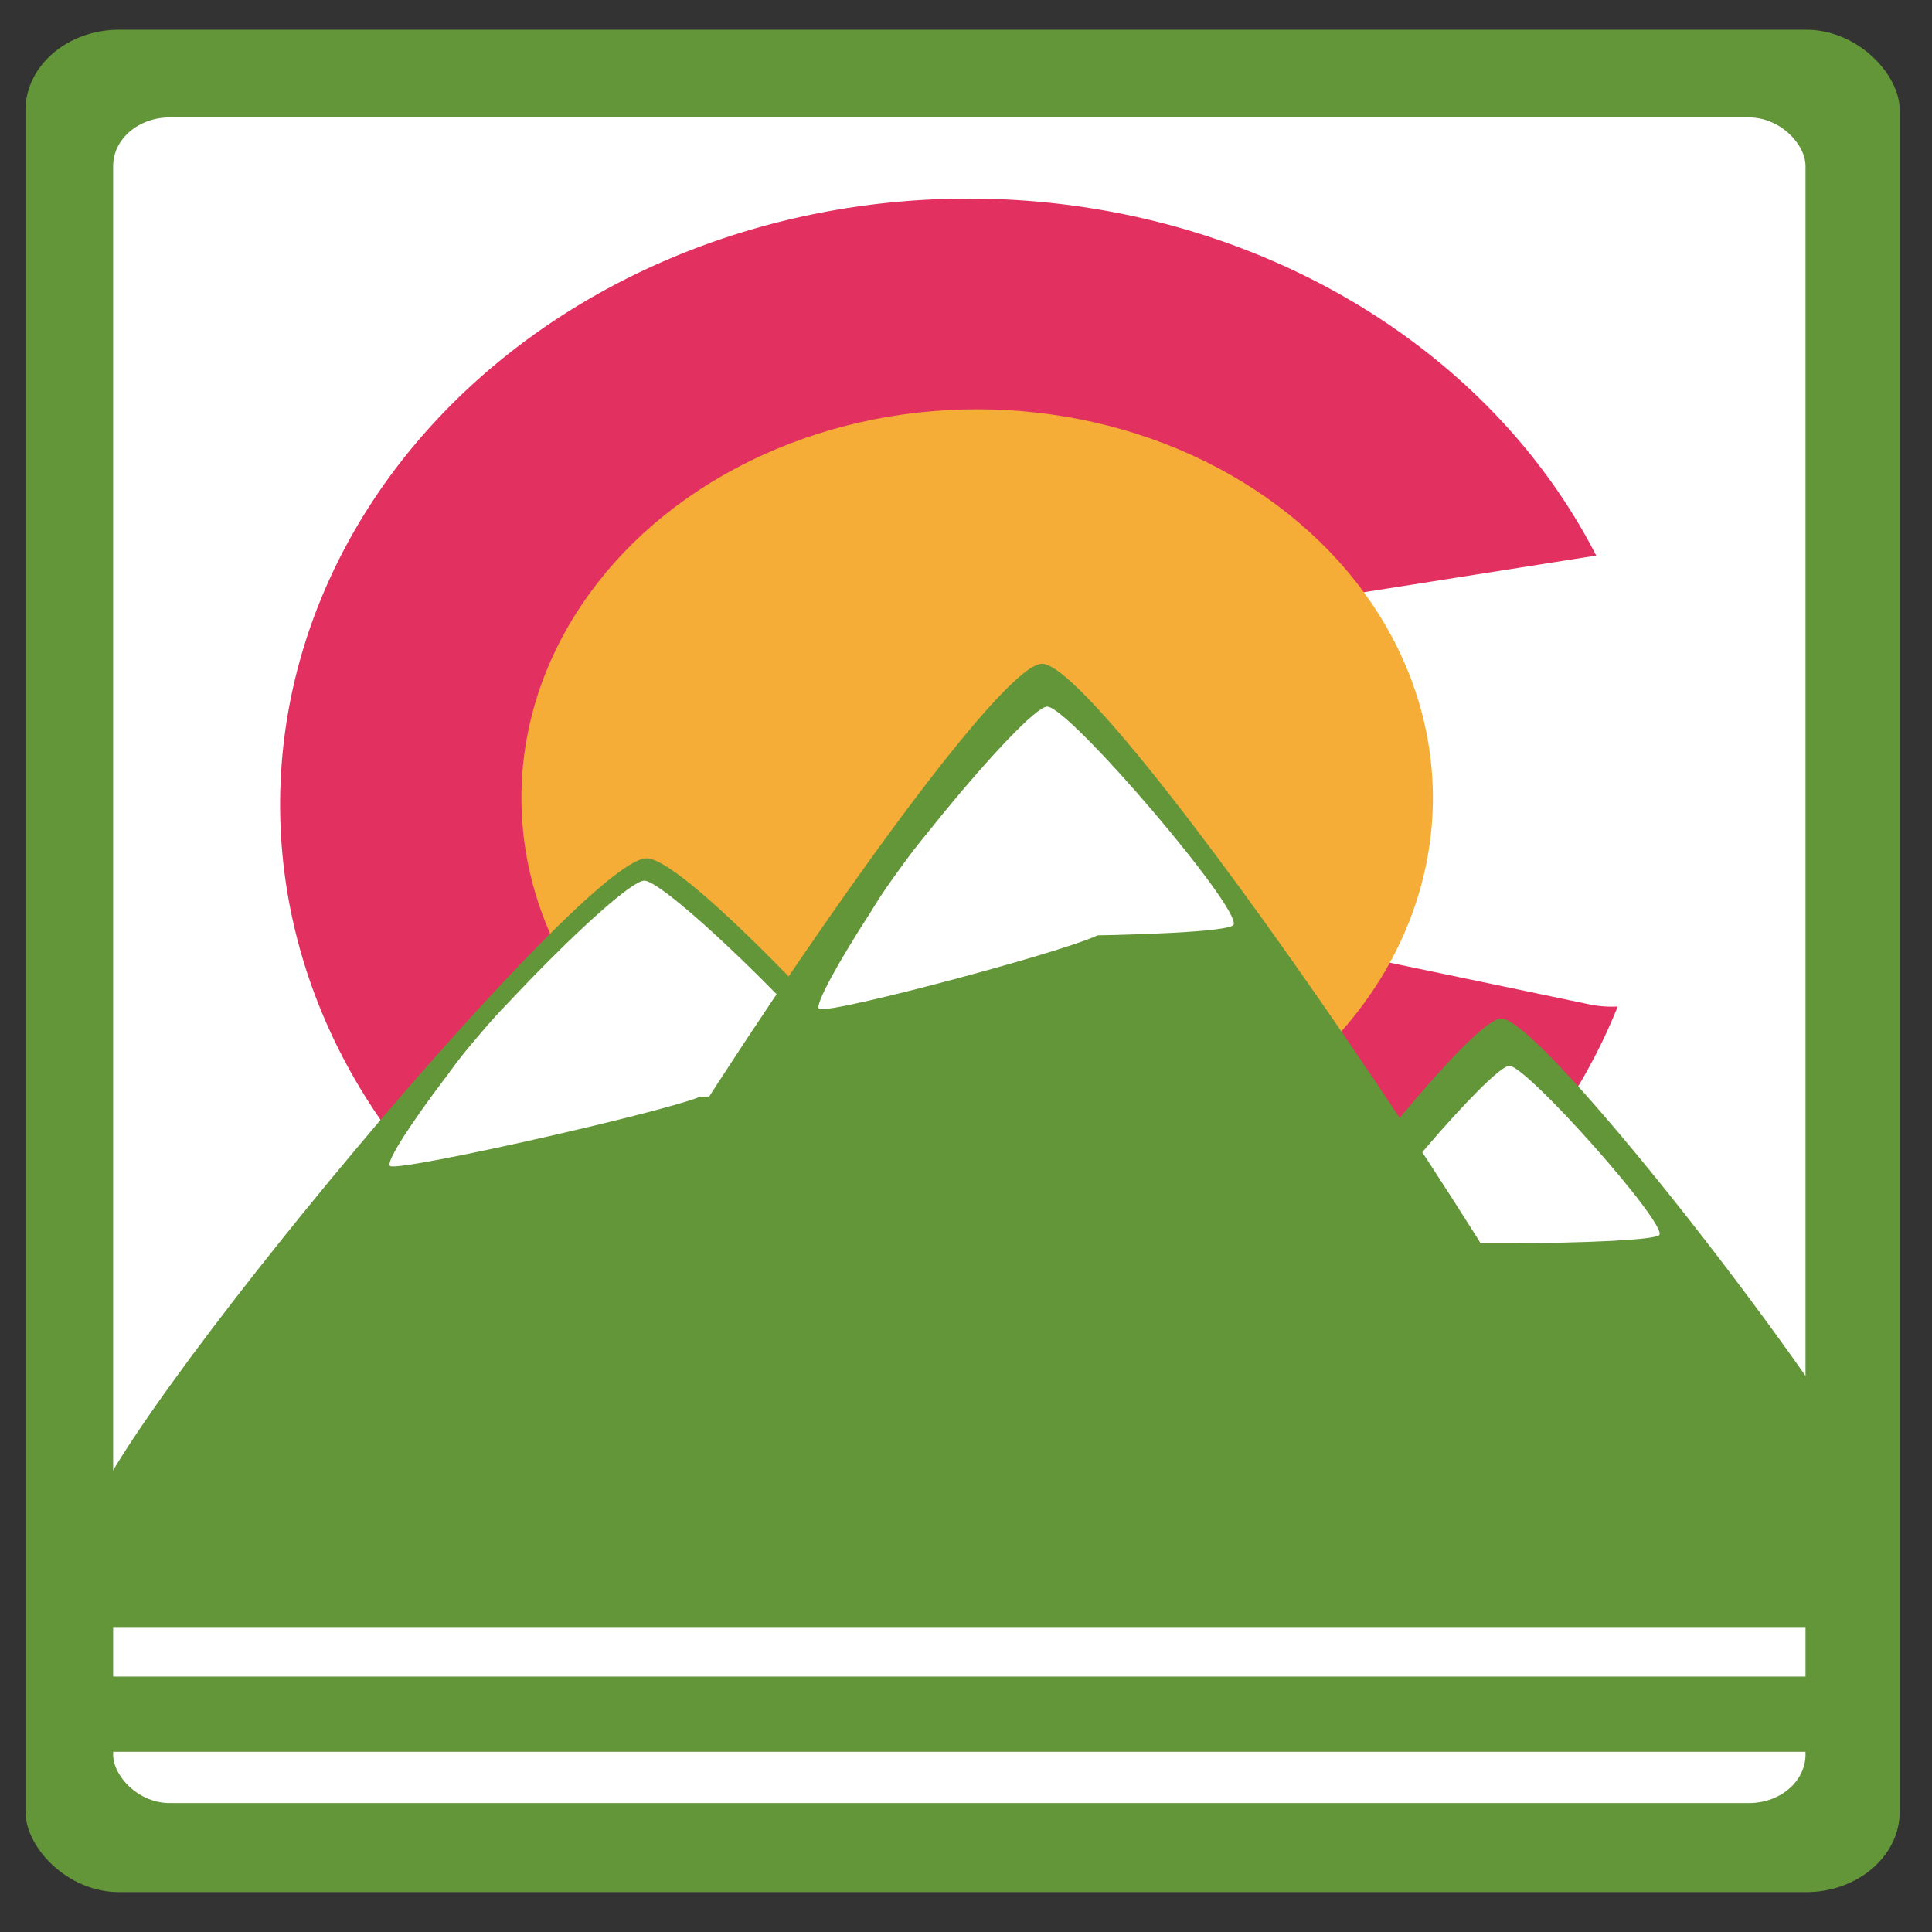 <?xml version="1.0" encoding="UTF-8" standalone="no"?>
<!-- Created with Inkscape (http://www.inkscape.org/) -->

<svg
   width="210mm"
   height="210mm"
   viewBox="0 0 210 210"
   version="1.1"
   id="svg1"
   inkscape:version="1.4.2 (ebf0e940, 2025-05-08)"
   sodipodi:docname="OTRSmall.svg"
   xmlns:inkscape="http://www.inkscape.org/namespaces/inkscape"
   xmlns:sodipodi="http://sodipodi.sourceforge.net/DTD/sodipodi-0.dtd"
   xmlns="http://www.w3.org/2000/svg"
   xmlns:svg="http://www.w3.org/2000/svg">
  <rect x="0" y="0" width="210" height="210" fill="#333333" stroke="none"/>
  <sodipodi:namedview
     id="namedview1"
     pagecolor="#ffffff"
     bordercolor="#000000"
     borderopacity="0.25"
     inkscape:showpageshadow="2"
     inkscape:pageopacity="0.0"
     inkscape:pagecheckerboard="0"
     inkscape:deskcolor="#d1d1d1"
     inkscape:document-units="mm"
     inkscape:zoom="0.22399723"
     inkscape:cx="466.52363"
     inkscape:cy="415.18371"
     inkscape:window-width="1064"
     inkscape:window-height="605"
     inkscape:window-x="0"
     inkscape:window-y="30"
     inkscape:window-maximized="0"
     inkscape:current-layer="layer1" />
  <defs
     id="defs1" />
  <g
     inkscape:label="Layer 1"
     inkscape:groupmode="layer"
     id="layer1">
    <g
       id="g3"
       transform="matrix(1.019,0,0,0.876,-1.427,-5.527)">
      <rect
         style="fill:#639539;stroke-width:0.265"
         id="rect1"
         width="199.929"
         height="231.094"
         x="4.116"
         y="9.996"
         ry="10" />
      <rect
         style="fill:#ffffff;stroke-width:0.239"
         id="rect1-3"
         width="180.524"
         height="209.157"
         x="13.469"
         y="20.88"
         ry="6.023" />
      <path
         id="path1297"
         style="fill:#e23160;stroke-width:5.042"
         d="m 104.718,30.95 a 73.438,75.199 0 0 0 -73.438,75.199 73.438,75.199 0 0 0 73.438,75.199 73.438,75.199 0 0 0 69.245,-50.153 c -0.996,0.065 -2.014,-0.017 -3.026,-0.263 l -21.215,-5.155 c -5.267,-1.28 -8.298,-6.503 -6.795,-11.711 l 2.423,-8.398 -4.331,-23.415 c -0.137,-0.742 0.349,-1.448 1.091,-1.584 l 29.558,-5.422 A 73.438,75.199 0 0 0 104.718,30.95 Z" />
      <ellipse
         style="fill:#f5ad37;fill-opacity:1;stroke-width:0.834"
         id="path1298"
         cx="105.633"
         cy="105.31"
         rx="48.613"
         ry="48.214" />
      <path
         sodipodi:type="star"
         style="fill:#639539;fill-opacity:1;stroke-width:0.265"
         id="path2"
         inkscape:flatsided="true"
         sodipodi:sides="3"
         sodipodi:cx="23.870075"
         sodipodi:cy="190.9606"
         sodipodi:r1="38.922962"
         sodipodi:r2="44.739037"
         sodipodi:arg1="0.62215788"
         sodipodi:arg2="1.6693554"
         inkscape:rounded="0.06"
         inkscape:randomized="0"
         d="m 55.5,213.645 c -2.357,3.287 -65.421,-2.949 -67.089,-6.634 -1.668,-3.685 35.264,-55.182 39.29,-54.784 4.025,0.398 30.157,58.131 27.8,61.418 z"
         inkscape:transform-center-x="-10.688171"
         inkscape:transform-center-y="-19.136043"
         transform="matrix(1.778,-0.152,0.19,1.419,-7.81,-98.991)" />
      <g
         id="g2">
        <path
           sodipodi:type="star"
           style="fill:#ffffff;fill-opacity:1;stroke-width:0.265"
           id="path2-3"
           inkscape:flatsided="true"
           sodipodi:sides="3"
           sodipodi:cx="23.870075"
           sodipodi:cy="190.9606"
           sodipodi:r1="38.922962"
           sodipodi:r2="44.739037"
           sodipodi:arg1="0.62215788"
           sodipodi:arg2="1.6693554"
           inkscape:rounded="0.06"
           inkscape:randomized="0"
           d="m 55.5,213.645 c -2.357,3.287 -65.421,-2.949 -67.089,-6.634 -1.668,-3.685 35.264,-55.182 39.29,-54.784 4.025,0.398 30.157,58.131 27.8,61.418 z"
           inkscape:transform-center-x="-3.867594"
           inkscape:transform-center-y="-5.9038609"
           transform="matrix(0.643,-0.047,0.069,0.438,41.805,50.211)" />
        <path
           sodipodi:type="star"
           style="fill:#ffffff;fill-opacity:1;stroke-width:0.265"
           id="path2-3-4"
           inkscape:flatsided="true"
           sodipodi:sides="3"
           sodipodi:cx="23.870075"
           sodipodi:cy="190.9606"
           sodipodi:r1="38.922962"
           sodipodi:r2="44.739037"
           sodipodi:arg1="0.62215788"
           sodipodi:arg2="1.6693554"
           inkscape:rounded="0.06"
           inkscape:randomized="0"
           d="m 55.5,213.645 c -2.357,3.287 -65.421,-2.949 -67.089,-6.634 -1.668,-3.685 35.264,-55.182 39.29,-54.784 4.025,0.398 30.157,58.131 27.8,61.418 z"
           inkscape:transform-center-x="-3.5897333"
           inkscape:transform-center-y="-2.8010723"
           transform="matrix(0.49,-0.16,0.097,0.276,28.619,92.007)" />
      </g>
      <path
         sodipodi:type="star"
         style="fill:#639539;fill-opacity:1;stroke-width:0.265"
         id="path2-2"
         inkscape:flatsided="true"
         sodipodi:sides="3"
         sodipodi:cx="23.870075"
         sodipodi:cy="190.9606"
         sodipodi:r1="38.922962"
         sodipodi:r2="44.739037"
         sodipodi:arg1="0.62215788"
         sodipodi:arg2="1.6693554"
         inkscape:rounded="0.06"
         inkscape:randomized="0"
         d="m 55.5,213.645 c -2.357,3.287 -65.421,-2.949 -67.089,-6.634 -1.668,-3.685 35.264,-55.182 39.29,-54.784 4.025,0.398 30.157,58.131 27.8,61.418 z"
         inkscape:transform-center-x="-7.3103599"
         inkscape:transform-center-y="-14.698422"
         transform="matrix(1.216,-0.116,0.13,1.09,108.067,-30.025)" />
      <path
         sodipodi:type="star"
         style="fill:#ffffff;fill-opacity:1;stroke-width:0.265"
         id="path2-2-8"
         inkscape:flatsided="true"
         sodipodi:sides="3"
         sodipodi:cx="23.870075"
         sodipodi:cy="190.9606"
         sodipodi:r1="38.922962"
         sodipodi:r2="44.739037"
         sodipodi:arg1="0.62215788"
         sodipodi:arg2="1.6693554"
         inkscape:rounded="0.06"
         inkscape:randomized="0"
         d="m 55.5,213.645 c -2.357,3.287 -65.421,-2.949 -67.089,-6.634 -1.668,-3.685 35.264,-55.182 39.29,-54.784 4.025,0.398 30.157,58.131 27.8,61.418 z"
         inkscape:transform-center-x="-2.7984301"
         inkscape:transform-center-y="-4.8395712"
         transform="matrix(0.465,-0.038,0.05,0.359,141.904,84.958)" />
      <path
         sodipodi:type="star"
         style="fill:#639539;fill-opacity:1;stroke-width:0.265"
         id="path2-9"
         inkscape:flatsided="true"
         sodipodi:sides="3"
         sodipodi:cx="23.870075"
         sodipodi:cy="190.9606"
         sodipodi:r1="38.922962"
         sodipodi:r2="44.739037"
         sodipodi:arg1="0.62215788"
         sodipodi:arg2="1.6693554"
         inkscape:rounded="0.06"
         inkscape:randomized="0"
         d="m 55.5,213.645 c -2.357,3.287 -65.421,-2.949 -67.089,-6.634 -1.668,-3.685 35.264,-55.182 39.29,-54.784 4.025,0.398 30.157,58.131 27.8,61.418 z"
         inkscape:transform-center-x="-10.948002"
         inkscape:transform-center-y="-24.945287"
         transform="matrix(1.821,-0.198,0.194,1.85,32.574,-187.464)" />
      <g
         id="g2-1"
         transform="matrix(0.898,0,0,1.059,50.132,-28.418)">
        <path
           sodipodi:type="star"
           style="fill:#ffffff;fill-opacity:1;stroke-width:0.265"
           id="path2-3-5"
           inkscape:flatsided="true"
           sodipodi:sides="3"
           sodipodi:cx="23.870075"
           sodipodi:cy="190.9606"
           sodipodi:r1="38.922962"
           sodipodi:r2="44.739037"
           sodipodi:arg1="0.62215788"
           sodipodi:arg2="1.6693554"
           inkscape:rounded="0.06"
           inkscape:randomized="0"
           d="m 55.5,213.645 c -2.357,3.287 -65.421,-2.949 -67.089,-6.634 -1.668,-3.685 35.264,-55.182 39.29,-54.784 4.025,0.398 30.157,58.131 27.8,61.418 z"
           inkscape:transform-center-x="-3.867594"
           inkscape:transform-center-y="-5.9038609"
           transform="matrix(0.643,-0.047,0.069,0.438,41.805,50.211)" />
        <path
           sodipodi:type="star"
           style="fill:#ffffff;fill-opacity:1;stroke-width:0.265"
           id="path2-3-4-3"
           inkscape:flatsided="true"
           sodipodi:sides="3"
           sodipodi:cx="23.870075"
           sodipodi:cy="190.9606"
           sodipodi:r1="38.922962"
           sodipodi:r2="44.739037"
           sodipodi:arg1="0.62215788"
           sodipodi:arg2="1.6693554"
           inkscape:rounded="0.06"
           inkscape:randomized="0"
           d="m 55.5,213.645 c -2.357,3.287 -65.421,-2.949 -67.089,-6.634 -1.668,-3.685 35.264,-55.182 39.29,-54.784 4.025,0.398 30.157,58.131 27.8,61.418 z"
           inkscape:transform-center-x="-3.5897333"
           inkscape:transform-center-y="-2.8010723"
           transform="matrix(0.49,-0.16,0.097,0.276,28.619,92.007)" />
      </g>
      <rect
         style="fill:#639539;fill-opacity:1;stroke-width:0.265"
         id="rect2"
         width="191.683"
         height="16.512"
         x="7.897"
         y="191.683"
         ry="0" />
      <rect
         style="fill:#639539;fill-opacity:1;stroke-width:0.199"
         id="rect2-5"
         width="191.683"
         height="9.333"
         x="8.236"
         y="214.341"
         ry="0" />
    </g>
  </g>
</svg>
